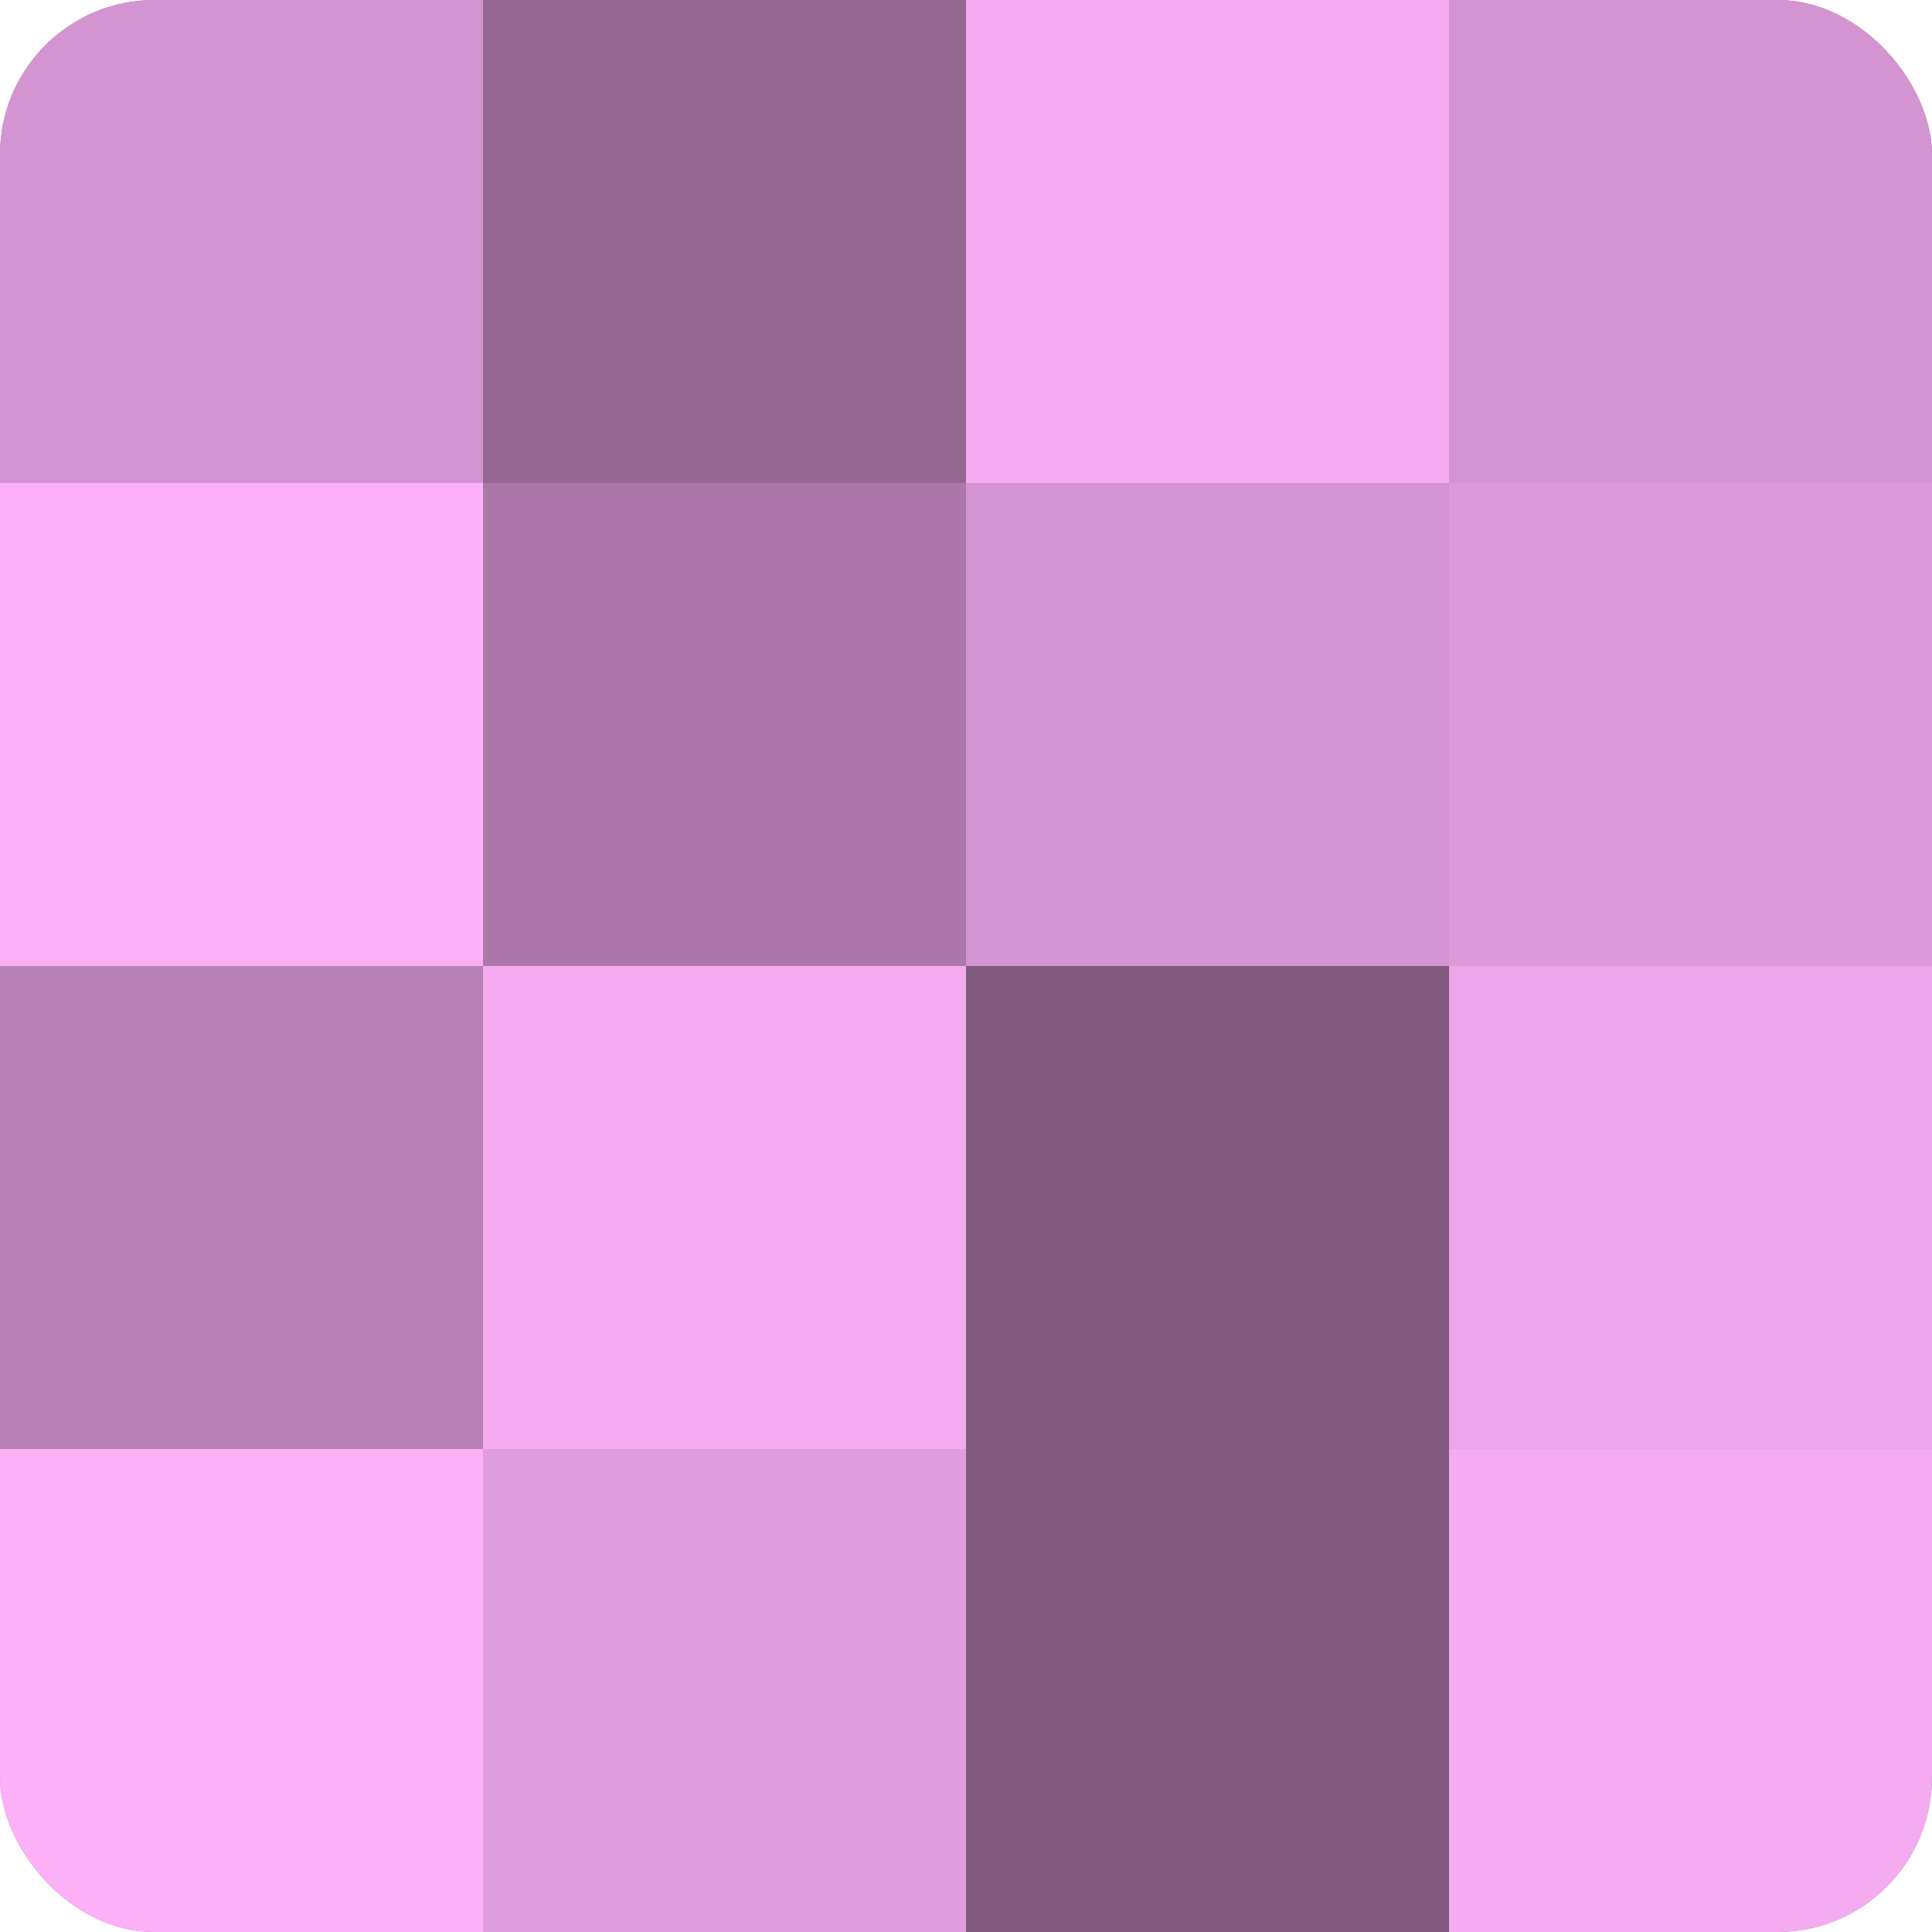 <?xml version="1.0" encoding="UTF-8"?>
<svg xmlns="http://www.w3.org/2000/svg" width="60" height="60" viewBox="0 0 100 100" preserveAspectRatio="xMidYMid meet"><defs><clipPath id="c" width="100" height="100"><rect width="100" height="100" rx="8" ry="8"/></clipPath></defs><g clip-path="url(#c)"><rect width="100" height="100" fill="#a0709d"/><rect width="25" height="25" fill="#d494d1"/><rect y="25" width="25" height="25" fill="#fcb0f8"/><rect y="50" width="25" height="25" fill="#b881b5"/><rect y="75" width="25" height="25" fill="#fcb0f8"/><rect x="25" width="25" height="25" fill="#946892"/><rect x="25" y="25" width="25" height="25" fill="#ac78a9"/><rect x="25" y="50" width="25" height="25" fill="#f4abf0"/><rect x="25" y="75" width="25" height="25" fill="#e09ddc"/><rect x="50" width="25" height="25" fill="#f4abf0"/><rect x="50" y="25" width="25" height="25" fill="#d494d1"/><rect x="50" y="50" width="25" height="25" fill="#805a7e"/><rect x="50" y="75" width="25" height="25" fill="#805a7e"/><rect x="75" width="25" height="25" fill="#d494d1"/><rect x="75" y="25" width="25" height="25" fill="#dc9ad8"/><rect x="75" y="50" width="25" height="25" fill="#eca5e8"/><rect x="75" y="75" width="25" height="25" fill="#f4abf0"/></g></svg>
